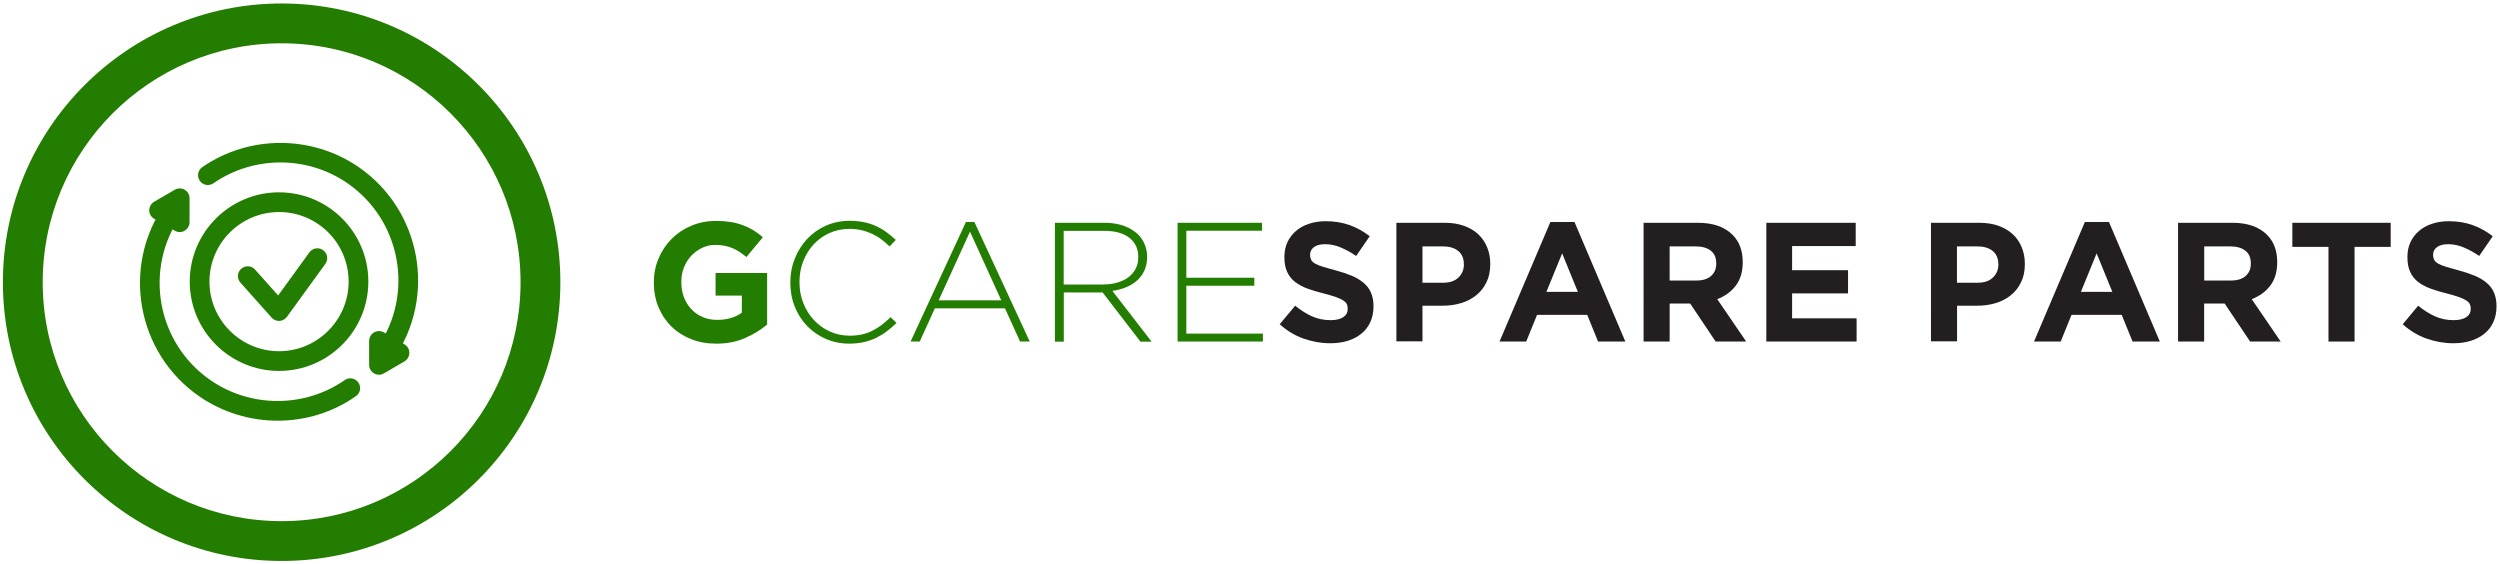<svg xmlns="http://www.w3.org/2000/svg" xmlns:xlink="http://www.w3.org/1999/xlink" id="Livello_1" x="0px" y="0px" viewBox="0 0 251.13 56.69" style="enable-background:new 0 0 251.13 56.69;" xml:space="preserve"><style type="text/css">	.st0{fill:#AEAEB0;}	.st1{fill:#D8D9DA;}	.st2{fill:#040404;}	.st3{fill:#2E2E2E;}	.st4{fill:#504F4D;}	.st5{fill:#262523;}	.st6{fill:#FFFFFF;}	.st7{fill:#7EBC89;}	.st8{fill:#E3B64F;}	.st9{fill:#D88EC7;}	.st10{fill:#84BBEA;}	.st11{fill:#E5795F;}	.st12{enable-background:new    ;}	.st13{fill:#BA7126;}	.st14{fill:#146078;}	.st15{fill:#237D00;}	.st16{fill:#AA1E1E;}	.st17{fill:#CC9E3D;}	.st18{fill:#CC91C3;}	.st19{fill:#AFB0B2;}	.st20{fill:#51504E;}	.st21{fill:#0F80F4;}	.st22{fill:#FFFFFF;stroke:#FFFFFF;stroke-width:0.5;stroke-miterlimit:10;}	.st23{fill:#AA0000;}	.st24{fill:#620000;}	.st25{fill:#010101;}	.st26{fill:#080808;}	.st27{fill:#28FC63;}	.st28{fill:#F0FD1D;}	.st29{fill:#F82626;}	.st30{fill:#979899;}	.st31{fill:#020102;}	.st32{fill:#FEFEFE;stroke:#000000;stroke-width:0.5;stroke-miterlimit:10;}	.st33{fill:#FEFEFE;stroke:#000000;stroke-width:0.475;stroke-miterlimit:10;}	.st34{fill:#231F20;}</style><g>	<g class="st12">		<g>			<path class="st15" d="M71.96,34.52c-0.93,0-1.78-0.15-2.55-0.46c-0.77-0.31-1.43-0.73-1.98-1.28c-0.55-0.54-0.98-1.19-1.29-1.94    c-0.31-0.75-0.46-1.57-0.46-2.45v-0.03c0-0.85,0.16-1.65,0.47-2.39c0.31-0.74,0.75-1.4,1.3-1.96c0.56-0.56,1.22-1.01,1.98-1.33    c0.76-0.32,1.6-0.49,2.51-0.49c0.53,0,1.02,0.04,1.46,0.11c0.44,0.07,0.84,0.18,1.22,0.32s0.73,0.31,1.06,0.51    c0.33,0.2,0.65,0.44,0.95,0.7l-1.65,1.99c-0.23-0.19-0.45-0.36-0.68-0.51c-0.23-0.15-0.46-0.27-0.71-0.38s-0.51-0.18-0.79-0.24    c-0.28-0.06-0.6-0.09-0.94-0.09c-0.48,0-0.92,0.1-1.34,0.3c-0.41,0.2-0.78,0.47-1.09,0.8c-0.31,0.34-0.56,0.73-0.73,1.18    c-0.18,0.45-0.26,0.93-0.26,1.44v0.03c0,0.55,0.09,1.05,0.26,1.51c0.18,0.46,0.43,0.86,0.75,1.2c0.32,0.34,0.7,0.61,1.14,0.79    c0.44,0.19,0.92,0.28,1.46,0.28c0.98,0,1.8-0.24,2.47-0.72v-1.72h-2.64v-2.27h5.18v5.18c-0.61,0.52-1.34,0.97-2.19,1.34    C74.02,34.33,73.05,34.52,71.96,34.52z"></path>		</g>	</g>	<g class="st12">		<g>			<path class="st15" d="M85.32,34.52c-0.85,0-1.64-0.16-2.37-0.48c-0.73-0.32-1.35-0.75-1.88-1.3c-0.53-0.55-0.94-1.2-1.24-1.95    c-0.3-0.75-0.44-1.55-0.44-2.4v-0.03c0-0.84,0.15-1.64,0.45-2.39c0.3-0.75,0.72-1.41,1.24-1.97c0.53-0.56,1.16-1.01,1.88-1.33    c0.73-0.32,1.52-0.49,2.39-0.49c0.53,0,1.02,0.05,1.45,0.14c0.43,0.09,0.83,0.22,1.2,0.39c0.37,0.17,0.72,0.37,1.04,0.61    c0.32,0.23,0.64,0.49,0.95,0.78l-0.63,0.65c-0.26-0.25-0.53-0.48-0.82-0.7c-0.28-0.22-0.59-0.4-0.91-0.55    c-0.32-0.15-0.68-0.28-1.06-0.37c-0.38-0.09-0.79-0.14-1.24-0.14c-0.72,0-1.38,0.14-1.99,0.41c-0.61,0.27-1.14,0.65-1.59,1.13    c-0.45,0.48-0.8,1.05-1.06,1.7s-0.38,1.35-0.38,2.1v0.03c0,0.75,0.13,1.45,0.39,2.1c0.26,0.65,0.62,1.22,1.07,1.7    c0.45,0.48,0.98,0.86,1.59,1.14c0.61,0.28,1.28,0.42,1.99,0.42c0.86,0,1.61-0.16,2.25-0.48c0.64-0.32,1.26-0.78,1.86-1.38    l0.6,0.58c-0.32,0.31-0.64,0.59-0.98,0.84c-0.34,0.26-0.69,0.47-1.07,0.66c-0.38,0.18-0.79,0.32-1.24,0.43    C86.33,34.46,85.85,34.52,85.32,34.52z"></path>		</g>		<g>			<path class="st15" d="M97.03,22.3h0.85l5.56,12.01h-0.97l-1.52-3.34h-7.04l-1.52,3.34h-0.92L97.03,22.3z M100.58,30.17l-3.14-6.9    l-3.15,6.9H100.58z"></path>		</g>		<g>			<path class="st15" d="M105.96,22.38h5.01c0.74,0,1.39,0.11,1.96,0.32c0.57,0.21,1.03,0.5,1.4,0.86c0.28,0.28,0.51,0.62,0.66,1    c0.16,0.38,0.24,0.79,0.24,1.22v0.03c0,0.5-0.09,0.95-0.26,1.34c-0.18,0.39-0.42,0.73-0.73,1.01c-0.31,0.28-0.68,0.51-1.11,0.69    c-0.43,0.18-0.89,0.3-1.39,0.37l3.94,5.1h-1.12l-3.8-4.94h-0.03h-3.87v4.94h-0.89V22.38z M110.87,28.57    c0.5,0,0.96-0.06,1.39-0.19c0.43-0.13,0.79-0.3,1.1-0.54c0.31-0.23,0.55-0.52,0.72-0.85c0.18-0.34,0.26-0.72,0.26-1.15V25.8    c0-0.81-0.3-1.45-0.89-1.91c-0.6-0.47-1.44-0.7-2.53-0.7h-4.07v5.39H110.87z"></path>		</g>		<g>			<path class="st15" d="M118.28,22.38h8.49v0.8h-7.6v4.72H126v0.8h-6.83v4.81h7.69v0.8h-8.57V22.38z"></path>		</g>	</g>	<g class="st12">		<g>			<path class="st34" d="M133.62,34.48c-0.91,0-1.8-0.16-2.68-0.47c-0.88-0.31-1.67-0.79-2.39-1.44l1.55-1.86    c0.55,0.44,1.1,0.8,1.68,1.06c0.57,0.26,1.2,0.39,1.88,0.39c0.55,0,0.97-0.1,1.27-0.3c0.3-0.2,0.45-0.47,0.45-0.83v-0.03    c0-0.17-0.03-0.32-0.09-0.45c-0.06-0.13-0.18-0.25-0.36-0.37c-0.18-0.11-0.42-0.23-0.73-0.34c-0.31-0.11-0.72-0.23-1.22-0.36    c-0.6-0.15-1.15-0.31-1.64-0.49c-0.49-0.18-0.91-0.41-1.25-0.67c-0.34-0.27-0.61-0.6-0.79-1c-0.19-0.4-0.28-0.89-0.28-1.48v-0.03    c0-0.55,0.1-1.04,0.3-1.47c0.2-0.44,0.49-0.82,0.85-1.13c0.37-0.32,0.8-0.56,1.31-0.73c0.51-0.17,1.07-0.26,1.68-0.26    c0.87,0,1.68,0.13,2.41,0.39c0.73,0.26,1.41,0.64,2.02,1.12l-1.36,1.98c-0.53-0.36-1.06-0.65-1.57-0.86    c-0.51-0.21-1.02-0.32-1.53-0.32c-0.51,0-0.89,0.1-1.15,0.3c-0.26,0.2-0.38,0.45-0.38,0.74v0.03c0,0.19,0.04,0.36,0.11,0.5    s0.21,0.27,0.4,0.38c0.19,0.11,0.46,0.22,0.79,0.32s0.76,0.22,1.27,0.36c0.6,0.16,1.14,0.34,1.62,0.54    c0.47,0.2,0.87,0.44,1.2,0.72c0.32,0.28,0.57,0.6,0.73,0.98c0.16,0.38,0.25,0.82,0.25,1.35v0.03c0,0.59-0.11,1.12-0.32,1.58    c-0.21,0.46-0.51,0.85-0.9,1.16c-0.38,0.31-0.84,0.55-1.37,0.72C134.85,34.4,134.26,34.48,133.62,34.48z"></path>		</g>		<g>			<path class="st34" d="M140.26,22.38h4.87c0.72,0,1.35,0.1,1.92,0.3c0.56,0.2,1.04,0.48,1.43,0.84c0.39,0.36,0.69,0.8,0.9,1.3    c0.21,0.51,0.32,1.07,0.32,1.68v0.03c0,0.69-0.12,1.3-0.38,1.82c-0.25,0.52-0.59,0.96-1.03,1.31c-0.44,0.35-0.95,0.62-1.53,0.79    c-0.59,0.18-1.21,0.26-1.88,0.26h-1.99v3.58h-2.62V22.38z M144.97,28.4c0.66,0,1.17-0.17,1.53-0.52    c0.36-0.35,0.55-0.78,0.55-1.29v-0.03c0-0.59-0.19-1.04-0.57-1.35c-0.38-0.31-0.9-0.46-1.56-0.46h-2.03v3.65H144.97z"></path>		</g>		<g>			<path class="st34" d="M155.74,22.3h2.42l5.11,12.01h-2.74l-1.09-2.68h-5.04l-1.09,2.68h-2.68L155.74,22.3z M158.5,29.32    l-1.58-3.87l-1.58,3.87H158.5z"></path>		</g>		<g>			<path class="st34" d="M165.11,22.38h5.45c1.51,0,2.67,0.4,3.48,1.21c0.68,0.68,1.02,1.59,1.02,2.73v0.03    c0,0.97-0.24,1.75-0.71,2.36c-0.47,0.61-1.09,1.05-1.85,1.34l2.91,4.26h-3.07l-2.56-3.82h-0.03h-2.03v3.82h-2.62V22.38z     M170.39,28.18c0.65,0,1.14-0.15,1.49-0.46c0.35-0.31,0.52-0.72,0.52-1.23v-0.03c0-0.57-0.18-0.99-0.55-1.28    c-0.36-0.28-0.87-0.43-1.52-0.43h-2.61v3.43H170.39z"></path>		</g>		<g>			<path class="st34" d="M177.43,22.38h8.98v2.34h-6.39v2.42h5.62v2.33h-5.62v2.51h6.48v2.33h-9.07V22.38z"></path>		</g>		<g>			<path class="st34" d="M193.96,22.38h4.87c0.72,0,1.35,0.1,1.92,0.3c0.56,0.2,1.04,0.48,1.43,0.84c0.39,0.36,0.69,0.8,0.9,1.3    c0.21,0.51,0.32,1.07,0.32,1.68v0.03c0,0.69-0.12,1.3-0.38,1.82c-0.25,0.52-0.59,0.96-1.03,1.31c-0.44,0.35-0.95,0.62-1.53,0.79    c-0.59,0.18-1.21,0.26-1.88,0.26h-1.99v3.58h-2.62V22.38z M198.66,28.4c0.66,0,1.17-0.17,1.53-0.52    c0.36-0.35,0.55-0.78,0.55-1.29v-0.03c0-0.59-0.19-1.04-0.57-1.35c-0.38-0.31-0.9-0.46-1.56-0.46h-2.03v3.65H198.66z"></path>		</g>		<g>			<path class="st34" d="M209.43,22.3h2.42l5.11,12.01h-2.74l-1.09-2.68h-5.04l-1.09,2.68h-2.68L209.43,22.3z M212.19,29.32    l-1.58-3.87l-1.58,3.87H212.19z"></path>		</g>		<g>			<path class="st34" d="M218.8,22.38h5.45c1.51,0,2.67,0.4,3.48,1.21c0.68,0.68,1.02,1.59,1.02,2.73v0.03    c0,0.97-0.24,1.75-0.71,2.36c-0.47,0.61-1.09,1.05-1.85,1.34l2.91,4.26h-3.07l-2.56-3.82h-0.03h-2.03v3.82h-2.62V22.38z     M224.09,28.18c0.65,0,1.14-0.15,1.49-0.46c0.35-0.31,0.52-0.72,0.52-1.23v-0.03c0-0.57-0.18-0.99-0.55-1.28    c-0.36-0.28-0.87-0.43-1.52-0.43h-2.61v3.43H224.09z"></path>		</g>		<g>			<path class="st34" d="M233.9,24.8h-3.63v-2.42h9.88v2.42h-3.63v9.51h-2.62V24.8z"></path>		</g>		<g>			<path class="st34" d="M246.43,34.48c-0.91,0-1.8-0.16-2.68-0.47c-0.88-0.31-1.67-0.79-2.39-1.44l1.55-1.86    c0.55,0.44,1.1,0.8,1.68,1.06c0.57,0.26,1.2,0.39,1.88,0.39c0.55,0,0.97-0.1,1.27-0.3c0.3-0.2,0.45-0.47,0.45-0.83v-0.03    c0-0.17-0.03-0.32-0.09-0.45c-0.06-0.13-0.18-0.25-0.36-0.37c-0.18-0.11-0.42-0.23-0.73-0.34c-0.31-0.11-0.72-0.23-1.22-0.36    c-0.6-0.15-1.15-0.31-1.64-0.49c-0.49-0.18-0.91-0.41-1.25-0.67c-0.34-0.27-0.61-0.6-0.79-1c-0.19-0.4-0.28-0.89-0.28-1.48v-0.03    c0-0.55,0.1-1.04,0.3-1.47c0.2-0.44,0.49-0.82,0.85-1.13c0.37-0.32,0.8-0.56,1.31-0.73c0.51-0.17,1.07-0.26,1.68-0.26    c0.87,0,1.68,0.13,2.41,0.39c0.73,0.26,1.41,0.64,2.02,1.12l-1.36,1.98c-0.53-0.36-1.06-0.65-1.57-0.86    c-0.51-0.21-1.02-0.32-1.53-0.32s-0.89,0.1-1.15,0.3c-0.26,0.2-0.38,0.45-0.38,0.74v0.03c0,0.19,0.04,0.36,0.11,0.5    s0.21,0.27,0.4,0.38c0.19,0.11,0.46,0.22,0.79,0.32s0.76,0.22,1.27,0.36c0.6,0.16,1.14,0.34,1.62,0.54    c0.47,0.2,0.87,0.44,1.2,0.72c0.32,0.28,0.57,0.6,0.73,0.98s0.25,0.82,0.25,1.35v0.03c0,0.59-0.11,1.12-0.32,1.58    c-0.21,0.46-0.51,0.85-0.9,1.16c-0.38,0.31-0.84,0.55-1.37,0.72C247.66,34.4,247.08,34.48,246.43,34.48z"></path>		</g>	</g>	<g>		<g>			<g>				<path class="st15" d="M28.03,37.26c-4.94,0-8.97-4.02-8.97-8.97c0-4.95,4.02-8.97,8.97-8.97c4.95,0,8.97,4.02,8.97,8.96v0.01     C37,33.24,32.98,37.26,28.03,37.26z M28.04,21.3c-3.87,0-7,3.14-7,6.99s3.14,6.99,6.99,6.99s6.99-3.14,6.99-6.99v-0.01     C35.02,24.43,31.89,21.3,28.04,21.3z"></path>			</g>			<g>				<path class="st15" d="M28.03,32.24c-0.28,0-0.55-0.12-0.74-0.33l-3.14-3.52c-0.36-0.41-0.33-1.03,0.08-1.39     c0.41-0.36,1.03-0.33,1.39,0.08l2.32,2.6l3.14-4.33c0.32-0.44,0.94-0.54,1.38-0.22c0.44,0.32,0.54,0.94,0.22,1.38l-3.86,5.32     c-0.18,0.24-0.45,0.39-0.75,0.41C28.06,32.24,28.05,32.24,28.03,32.24z"></path>			</g>			<g>				<path class="st15" d="M38.73,36.44c-0.19,0-0.39-0.06-0.56-0.17c-0.45-0.31-0.56-0.93-0.25-1.37     c3.72-5.38,2.37-12.77-3.01-16.49c-4.03-2.79-9.44-2.79-13.47,0c-0.45,0.31-1.06,0.2-1.37-0.25c-0.31-0.45-0.2-1.06,0.25-1.37     c4.7-3.25,11.02-3.24,15.72,0c6.27,4.34,7.85,12.96,3.51,19.24C39.35,36.29,39.04,36.44,38.73,36.44z"></path>			</g>			<g>				<path class="st15" d="M27.89,42.26c-2.76,0-5.52-0.82-7.88-2.45c-6.27-4.34-7.83-12.98-3.49-19.24     c0.31-0.45,0.92-0.56,1.37-0.25c0.45,0.31,0.56,0.93,0.25,1.37c-3.72,5.37-2.38,12.77,2.99,16.49c4.04,2.8,9.47,2.8,13.5,0     c0.45-0.31,1.06-0.2,1.37,0.25c0.31,0.45,0.2,1.06-0.25,1.37C33.41,41.44,30.65,42.26,27.89,42.26z"></path>			</g>			<g>				<path class="st15" d="M18.06,23.31c-0.17,0-0.34-0.04-0.49-0.13l-2.08-1.2c-0.31-0.18-0.5-0.5-0.5-0.85     c0-0.35,0.19-0.68,0.49-0.86l2.08-1.21c0.31-0.18,0.68-0.18,0.99,0c0.31,0.18,0.49,0.5,0.49,0.86v2.4     c0,0.35-0.19,0.68-0.49,0.85C18.4,23.27,18.23,23.31,18.06,23.31z"></path>			</g>			<g>				<path class="st15" d="M38.07,37.64c-0.17,0-0.34-0.04-0.49-0.13c-0.31-0.18-0.5-0.5-0.5-0.86v-2.4c0-0.35,0.19-0.68,0.49-0.86     c0.3-0.17,0.68-0.18,0.99,0l2.07,1.2c0.31,0.18,0.49,0.5,0.49,0.85c0,0.35-0.19,0.68-0.49,0.86l-2.07,1.21     C38.41,37.6,38.24,37.64,38.07,37.64z"></path>			</g>		</g>		<g>			<g>				<g>					<path class="st15" d="M28.29,56.35c-15.46,0-28-12.54-28-28s12.54-28,28-28s28,12.54,28,28S43.75,56.35,28.29,56.35z       M28.29,4.35c-13.25,0-24,10.75-24,24s10.75,24,24,24s24-10.75,24-24S41.54,4.35,28.29,4.35z"></path>				</g>			</g>		</g>	</g></g></svg>